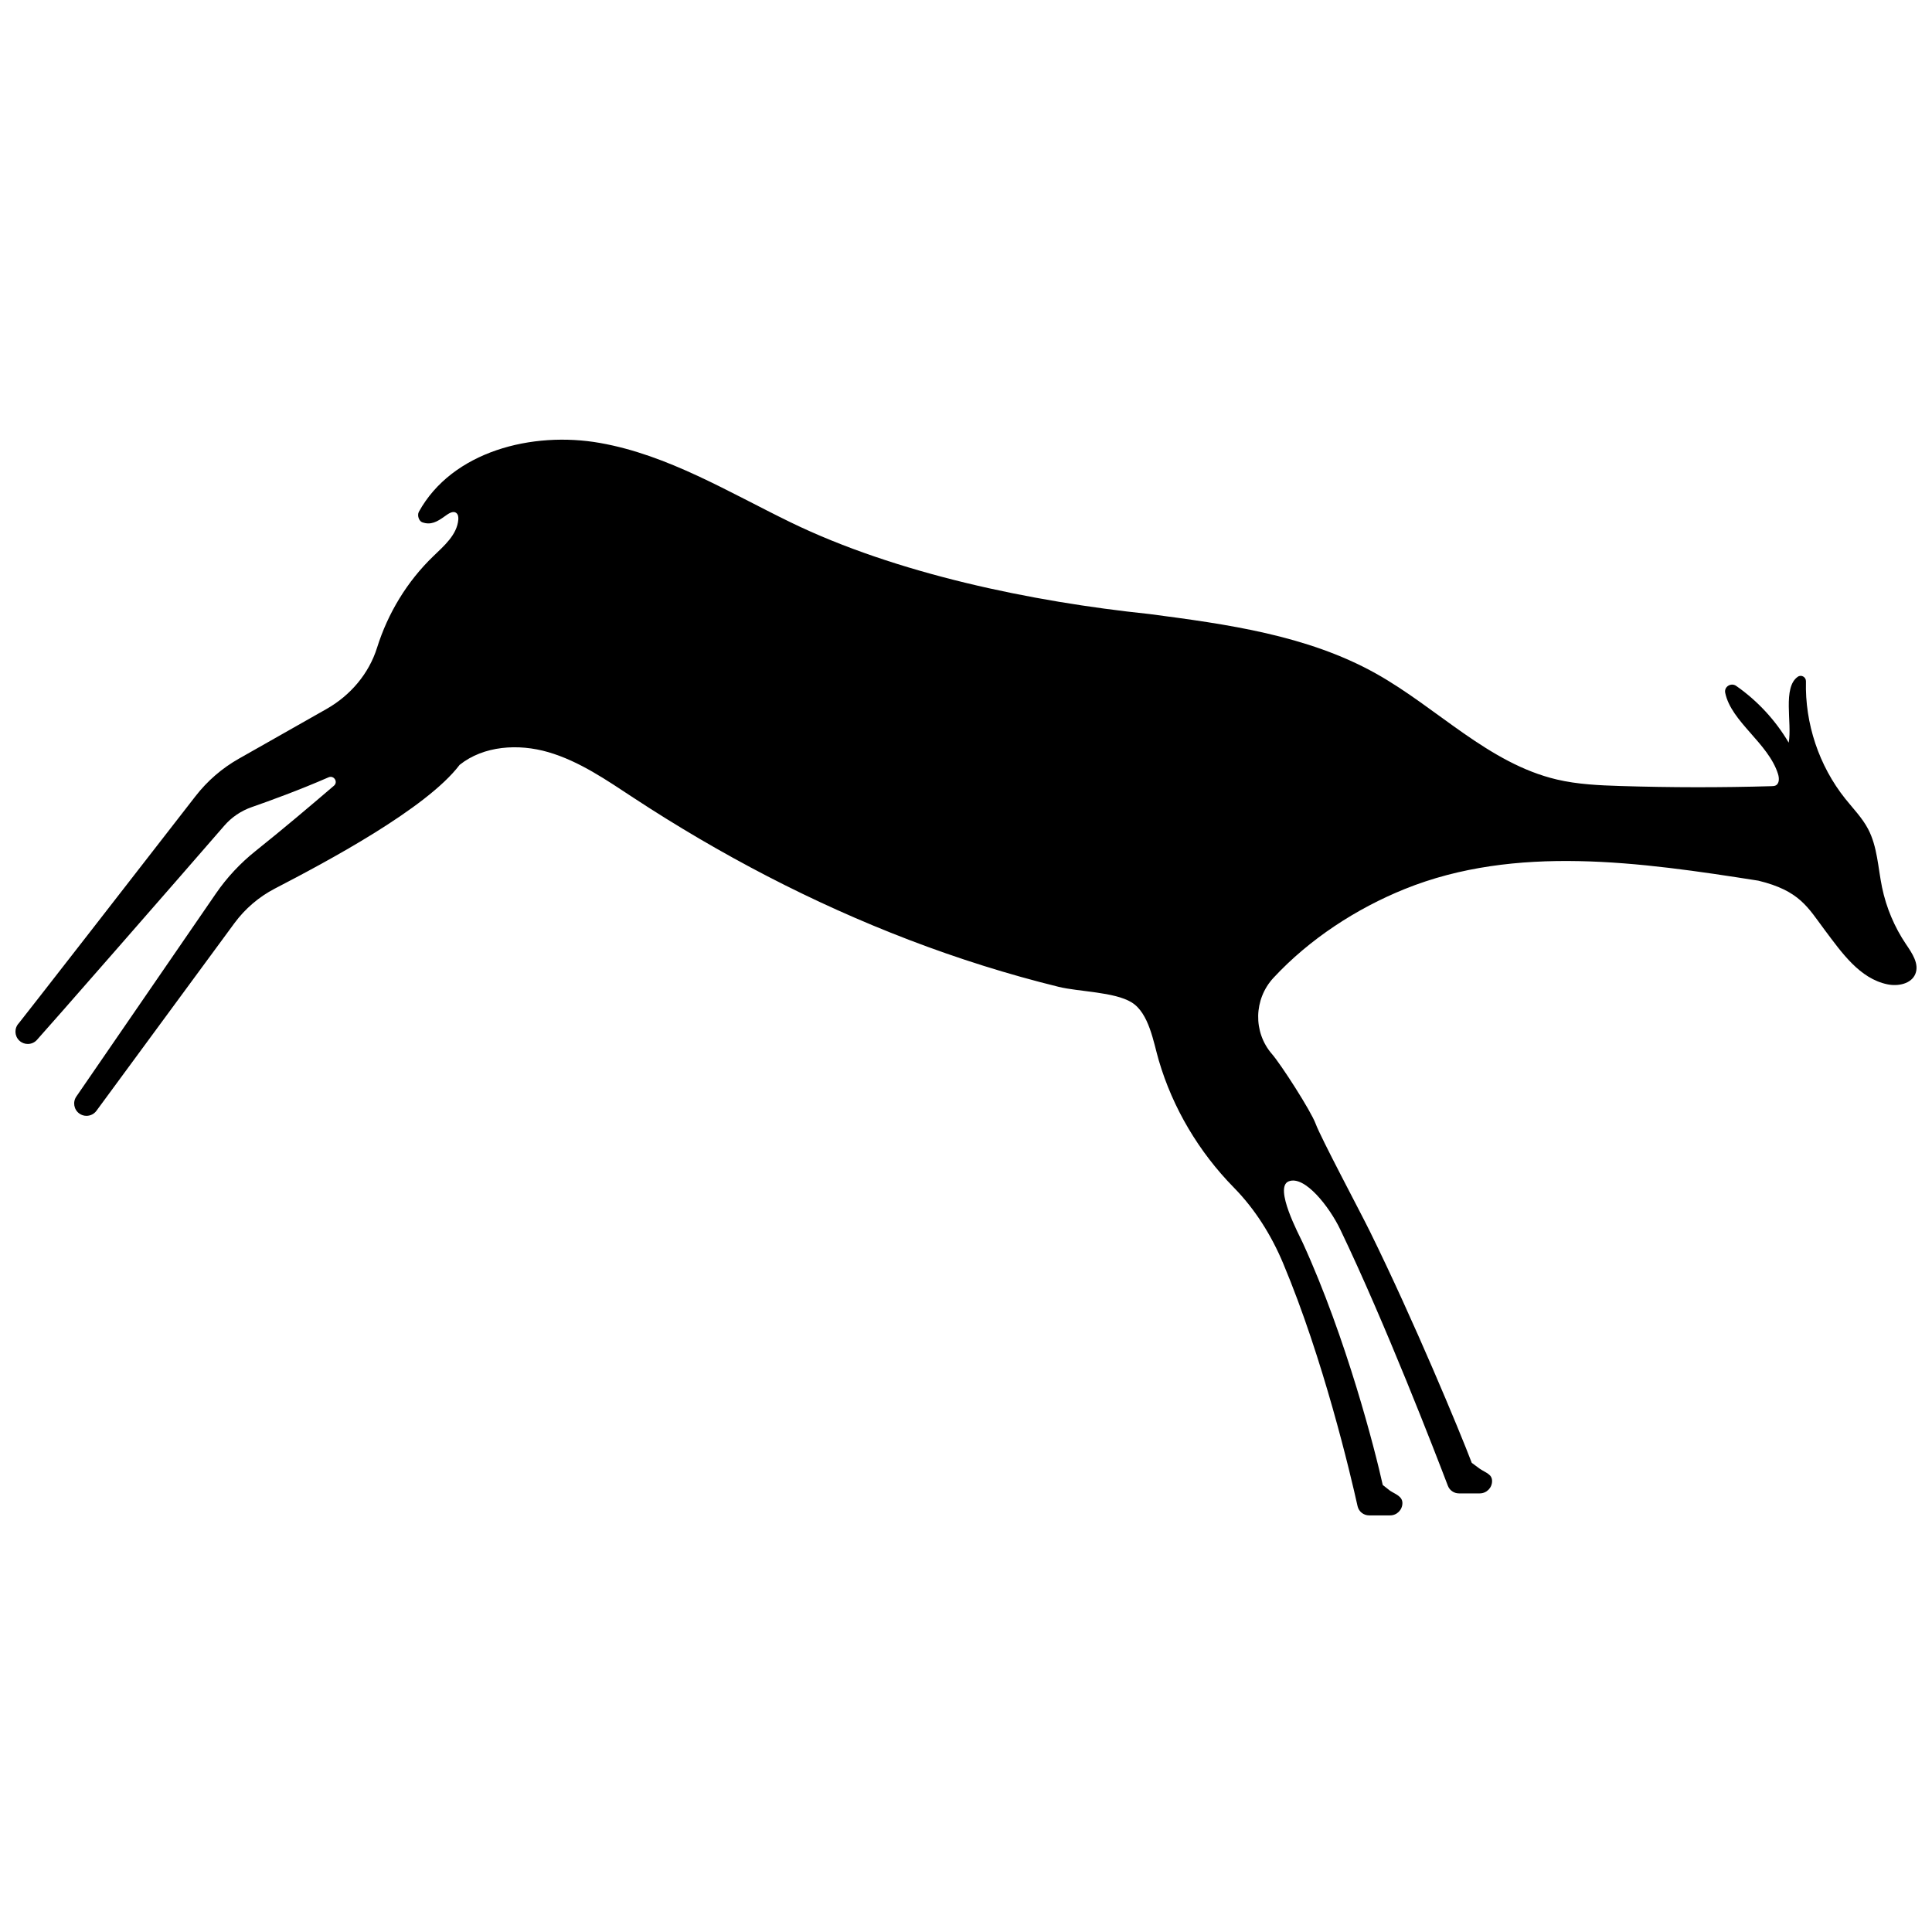 <?xml version="1.0" encoding="UTF-8"?>
<!-- Uploaded to: ICON Repo, www.iconrepo.com, Generator: ICON Repo Mixer Tools -->
<svg width="800px" height="800px" version="1.1" viewBox="144 144 512 512" xmlns="http://www.w3.org/2000/svg">
 <defs>
  <clipPath id="a">
   <path d="m148.09 260h503.81v286h-503.81z"/>
  </clipPath>
 </defs>
 <g clip-path="url(#a)">
  <path d="m649.12 394.24c-3.07-4.551-5.246-9.707-6.359-15.086-1.078-5.207-1.219-10.742-3.691-15.449-1.562-2.973-3.957-5.406-6.055-8.031-6.969-8.723-10.711-19.957-10.418-31.109 0.031-1.133-1.223-1.863-2.156-1.219-4.098 2.828-1.477 12.281-2.414 17.469-3.488-5.938-8.273-11.102-13.918-15.043-1.355-0.949-3.246 0.203-2.91 1.824 1.586 7.715 11.43 13.332 13.996 21.523 0.34 1.078 0.387 2.547-0.629 3.039-0.328 0.16-0.707 0.172-1.074 0.184-13.363 0.391-26.742 0.375-40.105-0.043-5.629-0.176-11.297-0.43-16.781-1.715-18.148-4.258-31.707-19-47.98-28.094-18.203-10.172-39.449-13.062-60.121-15.777-31.004-3.242-67-10.676-95.035-24.316-16.441-8-32.441-17.816-50.449-21.004-18.004-3.188-39.184 2.234-48.02 18.242-0.523 1.023 0.09 2.477 0.863 2.762 2.297 0.848 3.992-0.129 5.981-1.559 0.945-0.68 2.203-1.609 3.106-0.867 0.488 0.402 0.555 1.121 0.504 1.754-0.34 4-3.754 6.914-6.644 9.699-6.902 6.648-12.02 15.082-14.883 24.219-2.168 6.91-7.059 12.637-13.355 16.223-8.555 4.871-17.371 9.859-23.23 13.172-4.488 2.535-8.402 5.918-11.559 9.996-12.68 16.375-46.441 59.758-46.781 60.113-1.246 1.305-1.199 3.371 0.105 4.613 0.633 0.605 1.445 0.906 2.258 0.906 0.859 0 1.719-0.34 2.363-1.012 1.465-1.531 38.777-44.195 49.699-56.82 1.961-2.266 4.449-3.949 7.281-4.938 4.719-1.645 12.641-4.527 20.363-7.898 1.414-0.617 2.602 1.223 1.43 2.227-6.332 5.418-13.41 11.422-20.766 17.293-4.043 3.227-7.598 7.027-10.527 11.289l-36.949 53.746c-1.043 1.469-0.699 3.508 0.773 4.555 0.574 0.41 1.234 0.602 1.887 0.602 1.023 0 2.027-0.477 2.668-1.375l36.52-49.66c2.836-3.856 6.512-7 10.758-9.203 13.504-7.004 40.164-21.168 48.941-32.773 6.383-5.094 15.586-5.672 23.488-3.371 8.258 2.402 15.461 7.418 22.652 12.137 22.902 15.031 47.328 27.809 72.922 37.602 12.965 4.961 26.23 9.152 39.711 12.465 5.316 1.305 14.762 1.316 19.312 4.113 4.641 2.852 5.797 10.598 7.199 15.375 3.707 12.641 10.645 24.281 19.871 33.676 5.652 5.754 9.965 12.664 13.086 20.102 10.676 25.441 17.789 55.664 19.723 64.355 0.32 1.441 1.594 2.445 3.066 2.445h5.551c1.805 0 3.266-1.461 3.266-3.266s-1.875-2.359-3.266-3.266l-1.945-1.527c-2.004-9.113-9.605-38.84-21.215-64.211l-0.008-0.012c-0.941-2.059-7.684-14.637-3.723-16.234 4.242-1.711 10.844 6.789 13.691 12.754 11.938 24.863 25.234 59.309 28.516 67.918 0.465 1.219 1.629 2.012 2.934 2.012h5.512c1.805 0 3.266-1.461 3.266-3.266 0-1.805-1.598-2.152-3.266-3.266l-2.117-1.562c-3.164-8.32-15.367-37.719-27.031-61.402-2.582-5.246-12.93-24.648-14.336-28.449-1.281-3.465-9.203-15.754-11.574-18.48-5.047-5.812-4.84-14.57 0.398-20.211 9.555-10.289 21.996-18.367 34.789-23.531 29.348-11.848 62.434-7.121 93.699-2.211 11.008 2.672 13.129 7.125 17.625 13.117 4.496 5.992 9.254 12.844 16.59 14.355 2.793 0.574 6.297-0.105 7.387-2.742 1.098-2.66-0.848-5.492-2.457-7.875z"/>
 </g>
</svg>